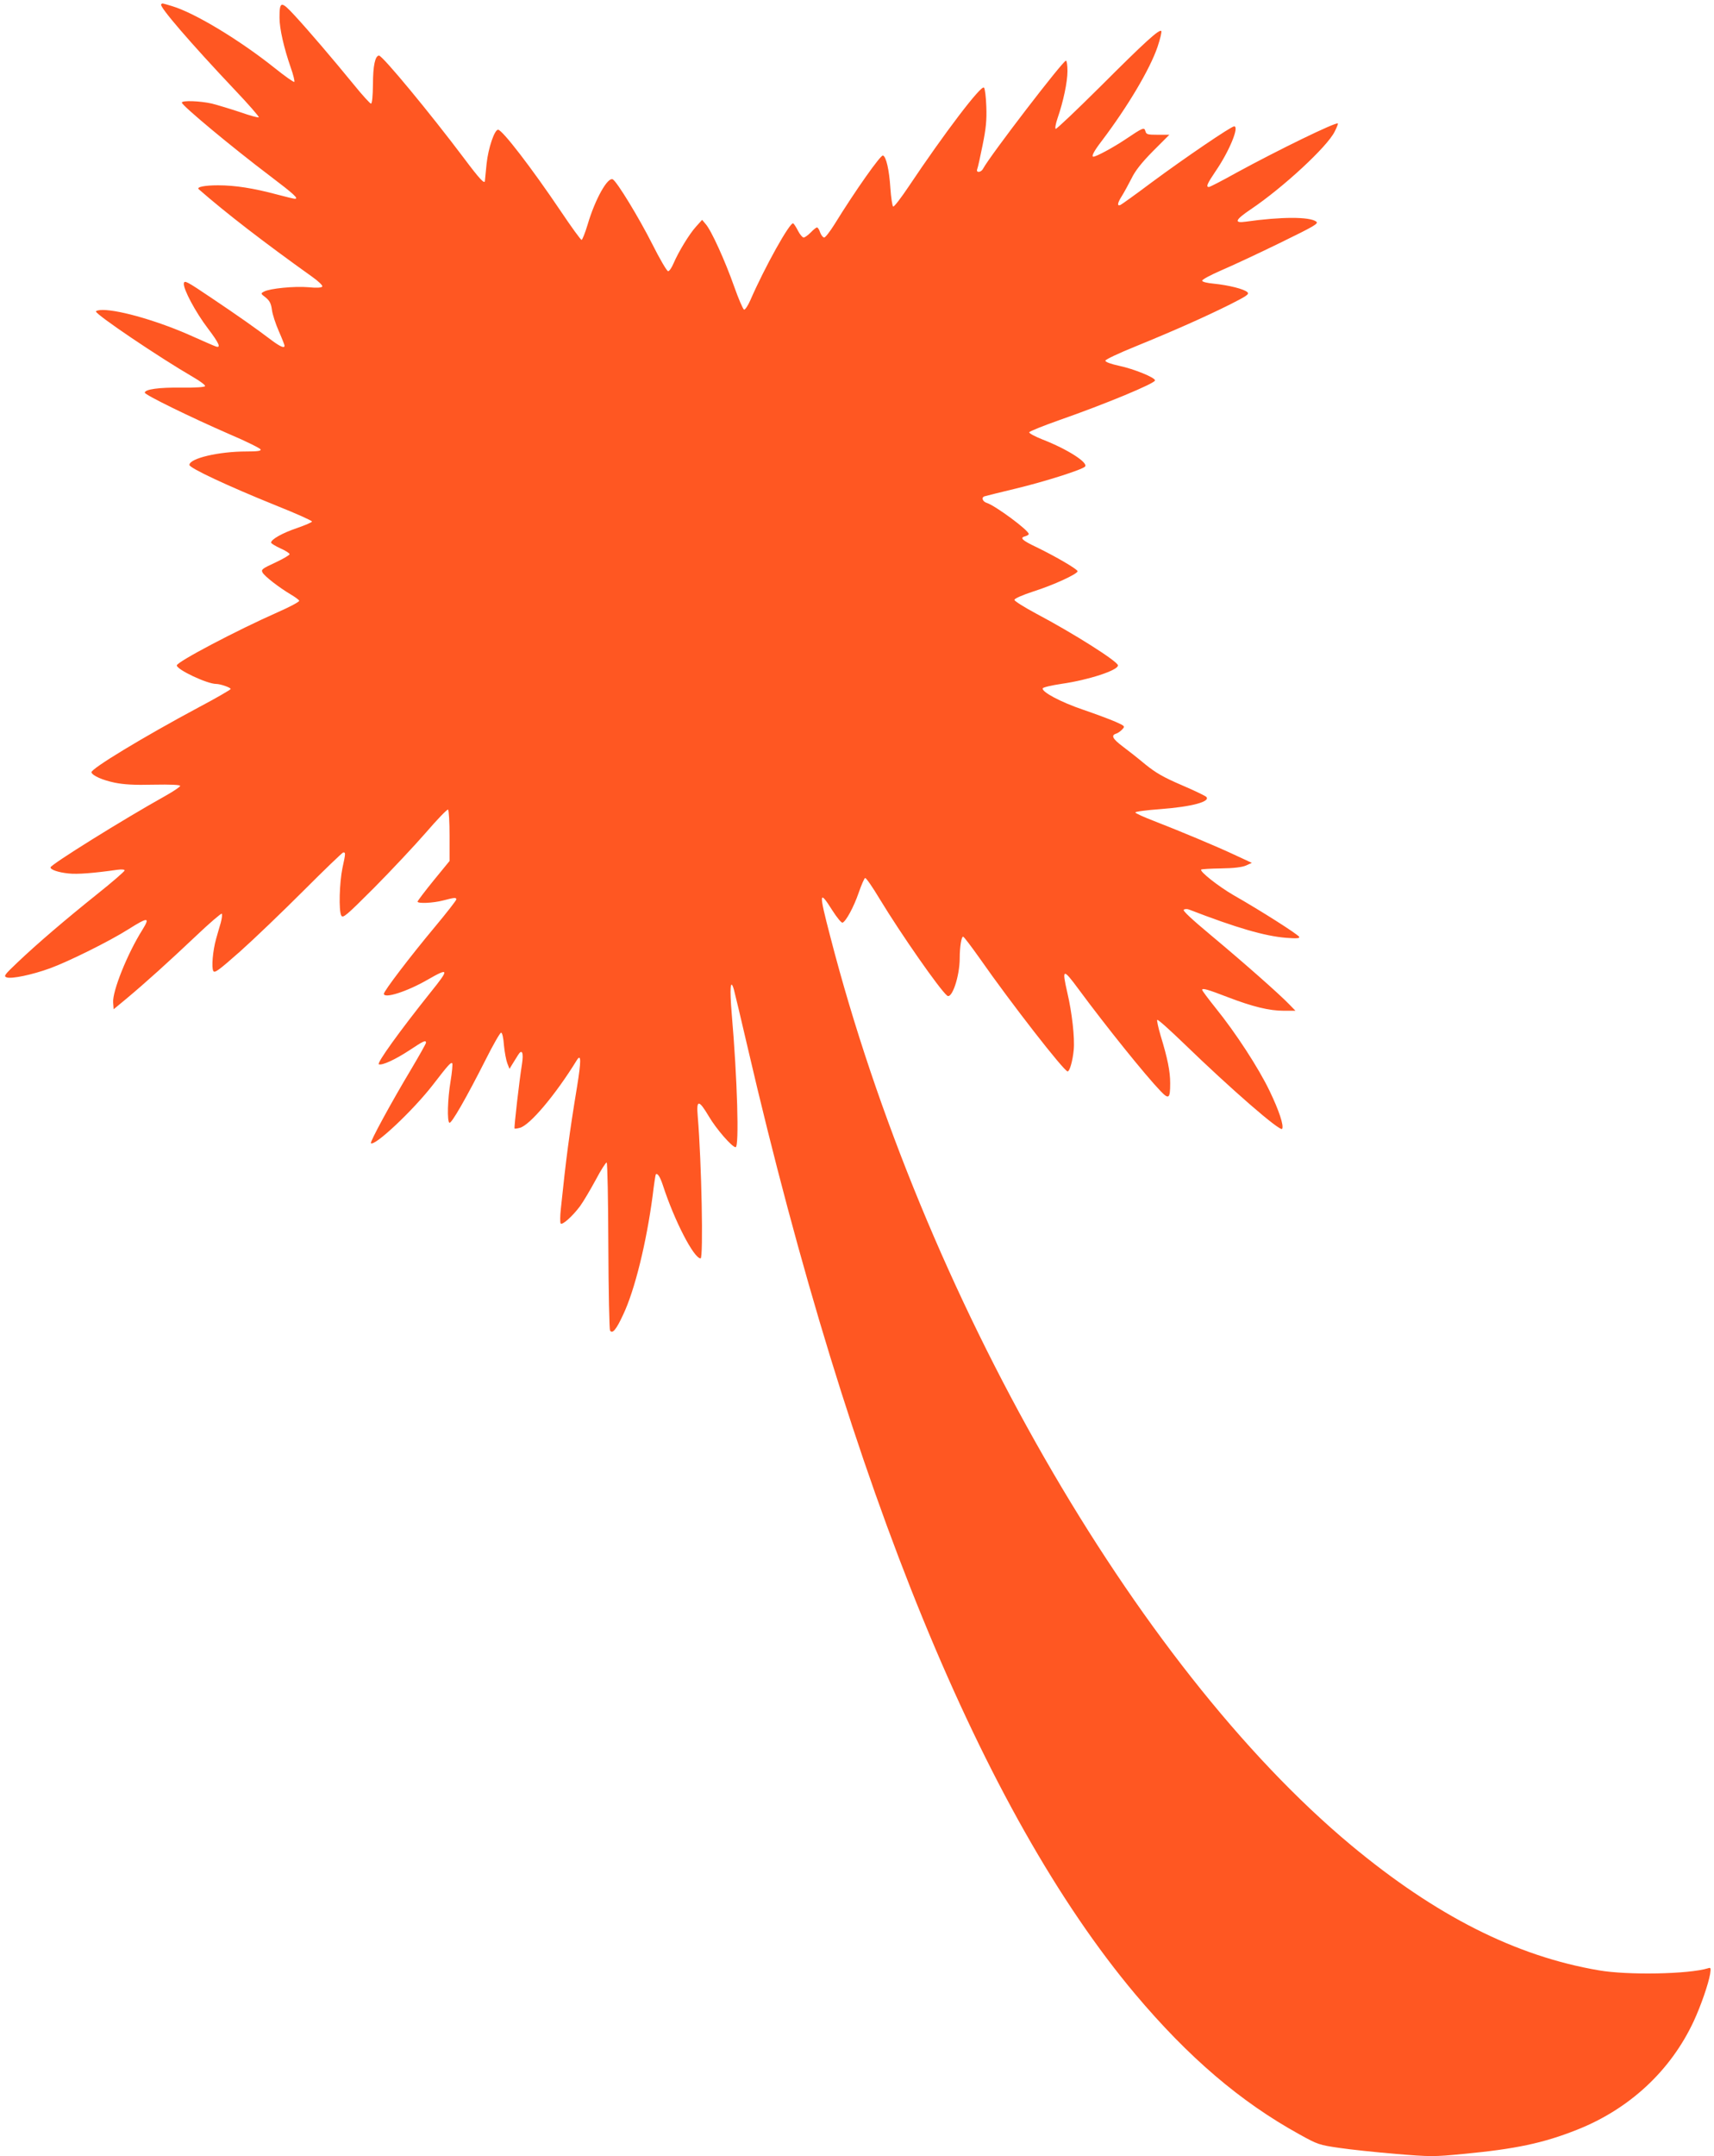 <?xml version="1.0" standalone="no"?>
<!DOCTYPE svg PUBLIC "-//W3C//DTD SVG 20010904//EN"
 "http://www.w3.org/TR/2001/REC-SVG-20010904/DTD/svg10.dtd">
<svg version="1.0" xmlns="http://www.w3.org/2000/svg"
 width="1018pt" height="1280pt" viewBox="0 0 1018 1280"
 preserveAspectRatio="xMidYMid meet">
<g transform="translate(0,1280) scale(0.1,-0.1)"
fill="#ff5722" stroke="none">
<path d="M957 12774 c-12 -13 175 -230 437 -507 82 -86 146 -160 143 -163 -3
-4 -53 10 -110 30 -57 19 -133 42 -168 51 -70 16 -179 20 -179 6 0 -17 298
-265 523 -435 144 -109 173 -136 148 -136 -5 0 -52 11 -104 25 -142 38 -251
55 -352 55 -79 0 -129 -10 -115 -23 165 -144 387 -315 674 -520 38 -27 64 -52
60 -58 -4 -7 -32 -9 -83 -4 -82 7 -228 -7 -263 -26 -21 -11 -20 -12 10 -35 23
-19 32 -35 37 -73 3 -26 22 -84 41 -127 19 -43 34 -82 34 -86 0 -17 -25 -6
-74 30 -95 72 -200 146 -361 254 -144 97 -160 106 -163 86 -5 -32 69 -171 143
-268 66 -87 79 -117 48 -107 -10 3 -69 29 -132 57 -195 89 -436 160 -541 160
-22 0 -40 -4 -40 -9 0 -19 373 -271 578 -390 40 -23 72 -47 70 -53 -2 -6 -54
-10 -141 -9 -133 2 -217 -10 -217 -30 0 -13 274 -147 504 -247 99 -42 181 -83
184 -90 3 -9 -19 -12 -85 -12 -164 0 -338 -41 -338 -80 0 -18 225 -124 515
-241 118 -47 214 -90 213 -95 -1 -5 -41 -22 -90 -39 -86 -29 -153 -67 -153
-86 0 -5 25 -20 55 -34 30 -13 55 -29 55 -35 0 -5 -39 -28 -86 -50 -76 -35
-84 -41 -75 -58 12 -23 98 -89 165 -129 27 -16 51 -33 53 -39 2 -6 -56 -37
-129 -69 -238 -105 -598 -294 -598 -315 0 -25 180 -110 234 -110 24 0 86 -21
86 -30 0 -4 -86 -54 -192 -110 -327 -175 -641 -365 -635 -385 7 -20 66 -46
138 -61 54 -11 117 -15 231 -12 101 2 158 -1 158 -7 1 -5 -39 -32 -87 -59
-253 -141 -683 -409 -683 -425 0 -14 47 -30 107 -36 51 -6 152 2 291 22 25 3
42 2 42 -4 0 -6 -73 -69 -162 -140 -191 -153 -355 -293 -474 -406 -78 -74 -84
-82 -64 -89 28 -10 150 15 257 54 110 40 354 161 466 232 116 73 130 73 83 -3
-89 -141 -179 -365 -174 -432 l3 -40 75 62 c115 96 250 218 413 372 81 77 151
137 154 133 4 -4 1 -28 -6 -54 -8 -26 -20 -69 -28 -97 -19 -68 -28 -169 -16
-189 8 -14 32 4 159 116 82 73 251 235 376 360 125 125 232 228 237 228 14 0
14 -5 -5 -92 -18 -86 -23 -255 -7 -283 10 -17 28 -2 195 165 101 102 239 249
307 327 68 79 127 140 132 137 5 -3 9 -73 9 -155 l0 -150 -95 -116 c-52 -64
-95 -121 -95 -125 0 -13 92 -9 153 7 68 18 77 18 77 6 0 -6 -57 -79 -127 -163
-148 -177 -303 -381 -303 -397 0 -31 138 13 259 83 129 74 131 65 18 -75 -183
-229 -322 -422 -307 -427 21 -7 97 28 181 83 84 56 99 63 99 45 0 -5 -40 -76
-88 -157 -117 -195 -246 -432 -239 -439 21 -21 249 193 367 345 94 122 108
137 116 129 3 -4 -1 -52 -10 -106 -18 -108 -21 -238 -7 -247 12 -7 101 149
214 372 45 90 87 163 93 163 7 0 14 -31 17 -75 4 -41 13 -89 20 -107 l13 -33
17 28 c9 15 24 39 33 53 24 40 35 17 24 -53 -15 -92 -48 -377 -44 -382 2 -2
16 0 31 4 59 14 213 197 339 402 26 41 26 -5 1 -159 -46 -279 -65 -425 -96
-723 -5 -44 -5 -84 -1 -88 10 -11 71 44 115 103 19 26 61 97 93 156 31 59 61
105 65 103 5 -2 9 -224 10 -494 1 -269 6 -496 10 -503 14 -22 37 5 78 94 69
145 138 427 175 705 8 68 17 126 19 128 10 9 25 -14 41 -62 69 -213 185 -437
225 -437 17 0 6 571 -17 843 -9 101 6 101 66 0 44 -75 138 -183 159 -183 22 0
10 409 -23 790 -13 154 -8 218 13 145 6 -22 43 -177 82 -345 609 -2621 1396
-4540 2301 -5617 316 -375 624 -639 976 -833 108 -60 118 -63 235 -80 67 -10
219 -26 338 -36 207 -17 225 -17 400 0 309 29 475 64 674 143 312 123 558 351
695 646 43 93 87 221 97 280 5 35 4 39 -13 33 -114 -35 -477 -42 -649 -12
-493 84 -967 324 -1471 743 -1283 1069 -2544 3267 -3093 5394 -69 264 -67 281
13 154 27 -42 53 -74 60 -72 20 7 67 93 96 178 16 46 33 85 38 87 6 2 45 -55
87 -125 125 -206 355 -536 400 -573 28 -24 75 114 75 223 0 65 10 127 20 127
5 0 50 -60 101 -132 183 -262 499 -668 520 -668 12 0 30 63 36 127 7 71 -10
222 -38 341 -33 144 -26 146 67 20 161 -218 394 -508 487 -605 49 -51 57 -45
57 47 0 70 -15 146 -57 283 -14 48 -23 90 -20 93 4 4 75 -60 159 -141 278
-269 571 -524 583 -506 11 19 -18 108 -75 226 -66 137 -201 344 -319 490 -44
55 -81 104 -81 109 0 12 32 3 154 -44 146 -56 245 -80 330 -80 l70 0 -35 36
c-58 61 -275 252 -462 408 -121 101 -175 151 -166 156 7 5 22 5 33 0 280 -108
448 -157 575 -167 63 -5 82 -3 77 6 -11 17 -228 155 -391 248 -88 51 -201 140
-191 151 3 3 56 6 118 7 76 1 124 7 148 17 l35 16 -95 44 c-110 52 -328 143
-485 204 -60 23 -111 46 -112 51 -2 5 65 14 149 20 187 14 300 45 272 73 -6 6
-72 38 -147 70 -107 46 -152 72 -214 122 -43 36 -104 84 -135 107 -60 45 -71
66 -39 76 10 3 26 14 36 25 18 19 17 20 -41 46 -32 14 -118 46 -191 71 -133
45 -247 106 -240 127 2 6 53 18 114 27 159 23 333 80 333 109 0 23 -262 189
-485 307 -71 38 -130 75 -130 82 0 8 45 28 115 51 117 37 260 103 260 119 0
12 -131 88 -242 142 -89 42 -104 57 -68 66 11 3 20 9 20 13 0 22 -199 169
-250 185 -25 8 -33 33 -12 39 9 3 91 23 182 45 175 42 395 112 414 131 22 23
-105 104 -252 161 -45 18 -81 37 -79 43 2 6 82 38 178 72 272 95 569 218 569
236 0 17 -126 68 -211 86 -51 11 -84 23 -84 31 0 7 81 45 180 85 228 93 408
173 559 248 101 51 117 62 105 73 -18 19 -111 42 -199 51 -43 4 -70 11 -70 18
0 7 51 34 113 61 61 26 218 99 347 162 211 103 233 116 217 128 -40 29 -207
29 -419 -1 -71 -10 -62 11 30 73 192 129 456 373 499 462 13 25 21 47 19 48
-10 11 -358 -159 -602 -292 -84 -47 -158 -85 -164 -85 -19 0 -10 20 40 94 81
118 142 266 110 266 -18 0 -293 -187 -489 -332 -96 -72 -180 -132 -187 -135
-21 -8 -17 13 10 55 13 21 38 67 56 102 22 46 60 94 128 163 l97 97 -69 0
c-60 0 -68 2 -73 21 -7 25 -13 23 -120 -49 -72 -48 -172 -102 -189 -102 -14 0
3 33 50 94 155 205 286 426 331 558 16 48 26 90 22 94 -12 12 -98 -66 -360
-328 -143 -142 -263 -256 -267 -253 -5 3 0 31 11 63 34 98 59 215 59 280 0 34
-4 62 -9 62 -18 0 -450 -563 -492 -641 -12 -24 -44 -26 -35 -3 4 9 18 74 32
143 20 98 25 148 22 228 -2 57 -8 107 -14 113 -17 17 -237 -273 -447 -587 -45
-67 -86 -121 -92 -119 -5 1 -13 52 -17 112 -7 106 -25 185 -44 191 -14 4 -164
-208 -288 -409 -27 -43 -54 -78 -61 -78 -7 0 -18 14 -24 30 -5 17 -14 30 -19
30 -4 0 -21 -13 -37 -30 -16 -16 -35 -30 -42 -30 -7 0 -22 18 -33 39 -11 22
-24 42 -29 45 -18 11 -169 -259 -255 -457 -14 -32 -31 -57 -37 -55 -6 2 -33
64 -59 138 -53 150 -135 332 -169 370 l-21 25 -36 -40 c-40 -44 -104 -149
-134 -219 -11 -26 -25 -46 -32 -46 -7 0 -50 73 -95 163 -79 156 -207 366 -233
382 -30 18 -106 -118 -150 -268 -15 -50 -32 -92 -36 -91 -5 0 -61 77 -124 171
-172 255 -347 483 -372 483 -21 0 -58 -108 -68 -201 -5 -52 -10 -97 -10 -101
0 -25 -31 8 -126 135 -198 263 -482 607 -503 607 -23 0 -36 -61 -36 -170 -1
-72 -5 -115 -12 -115 -5 0 -52 51 -102 113 -126 154 -266 318 -351 410 -81 88
-90 86 -90 -13 0 -66 26 -179 67 -297 15 -42 24 -80 21 -84 -4 -3 -55 33 -115
81 -209 167 -477 329 -612 369 -64 19 -56 18 -64 10z"/>
</g>
</svg>
